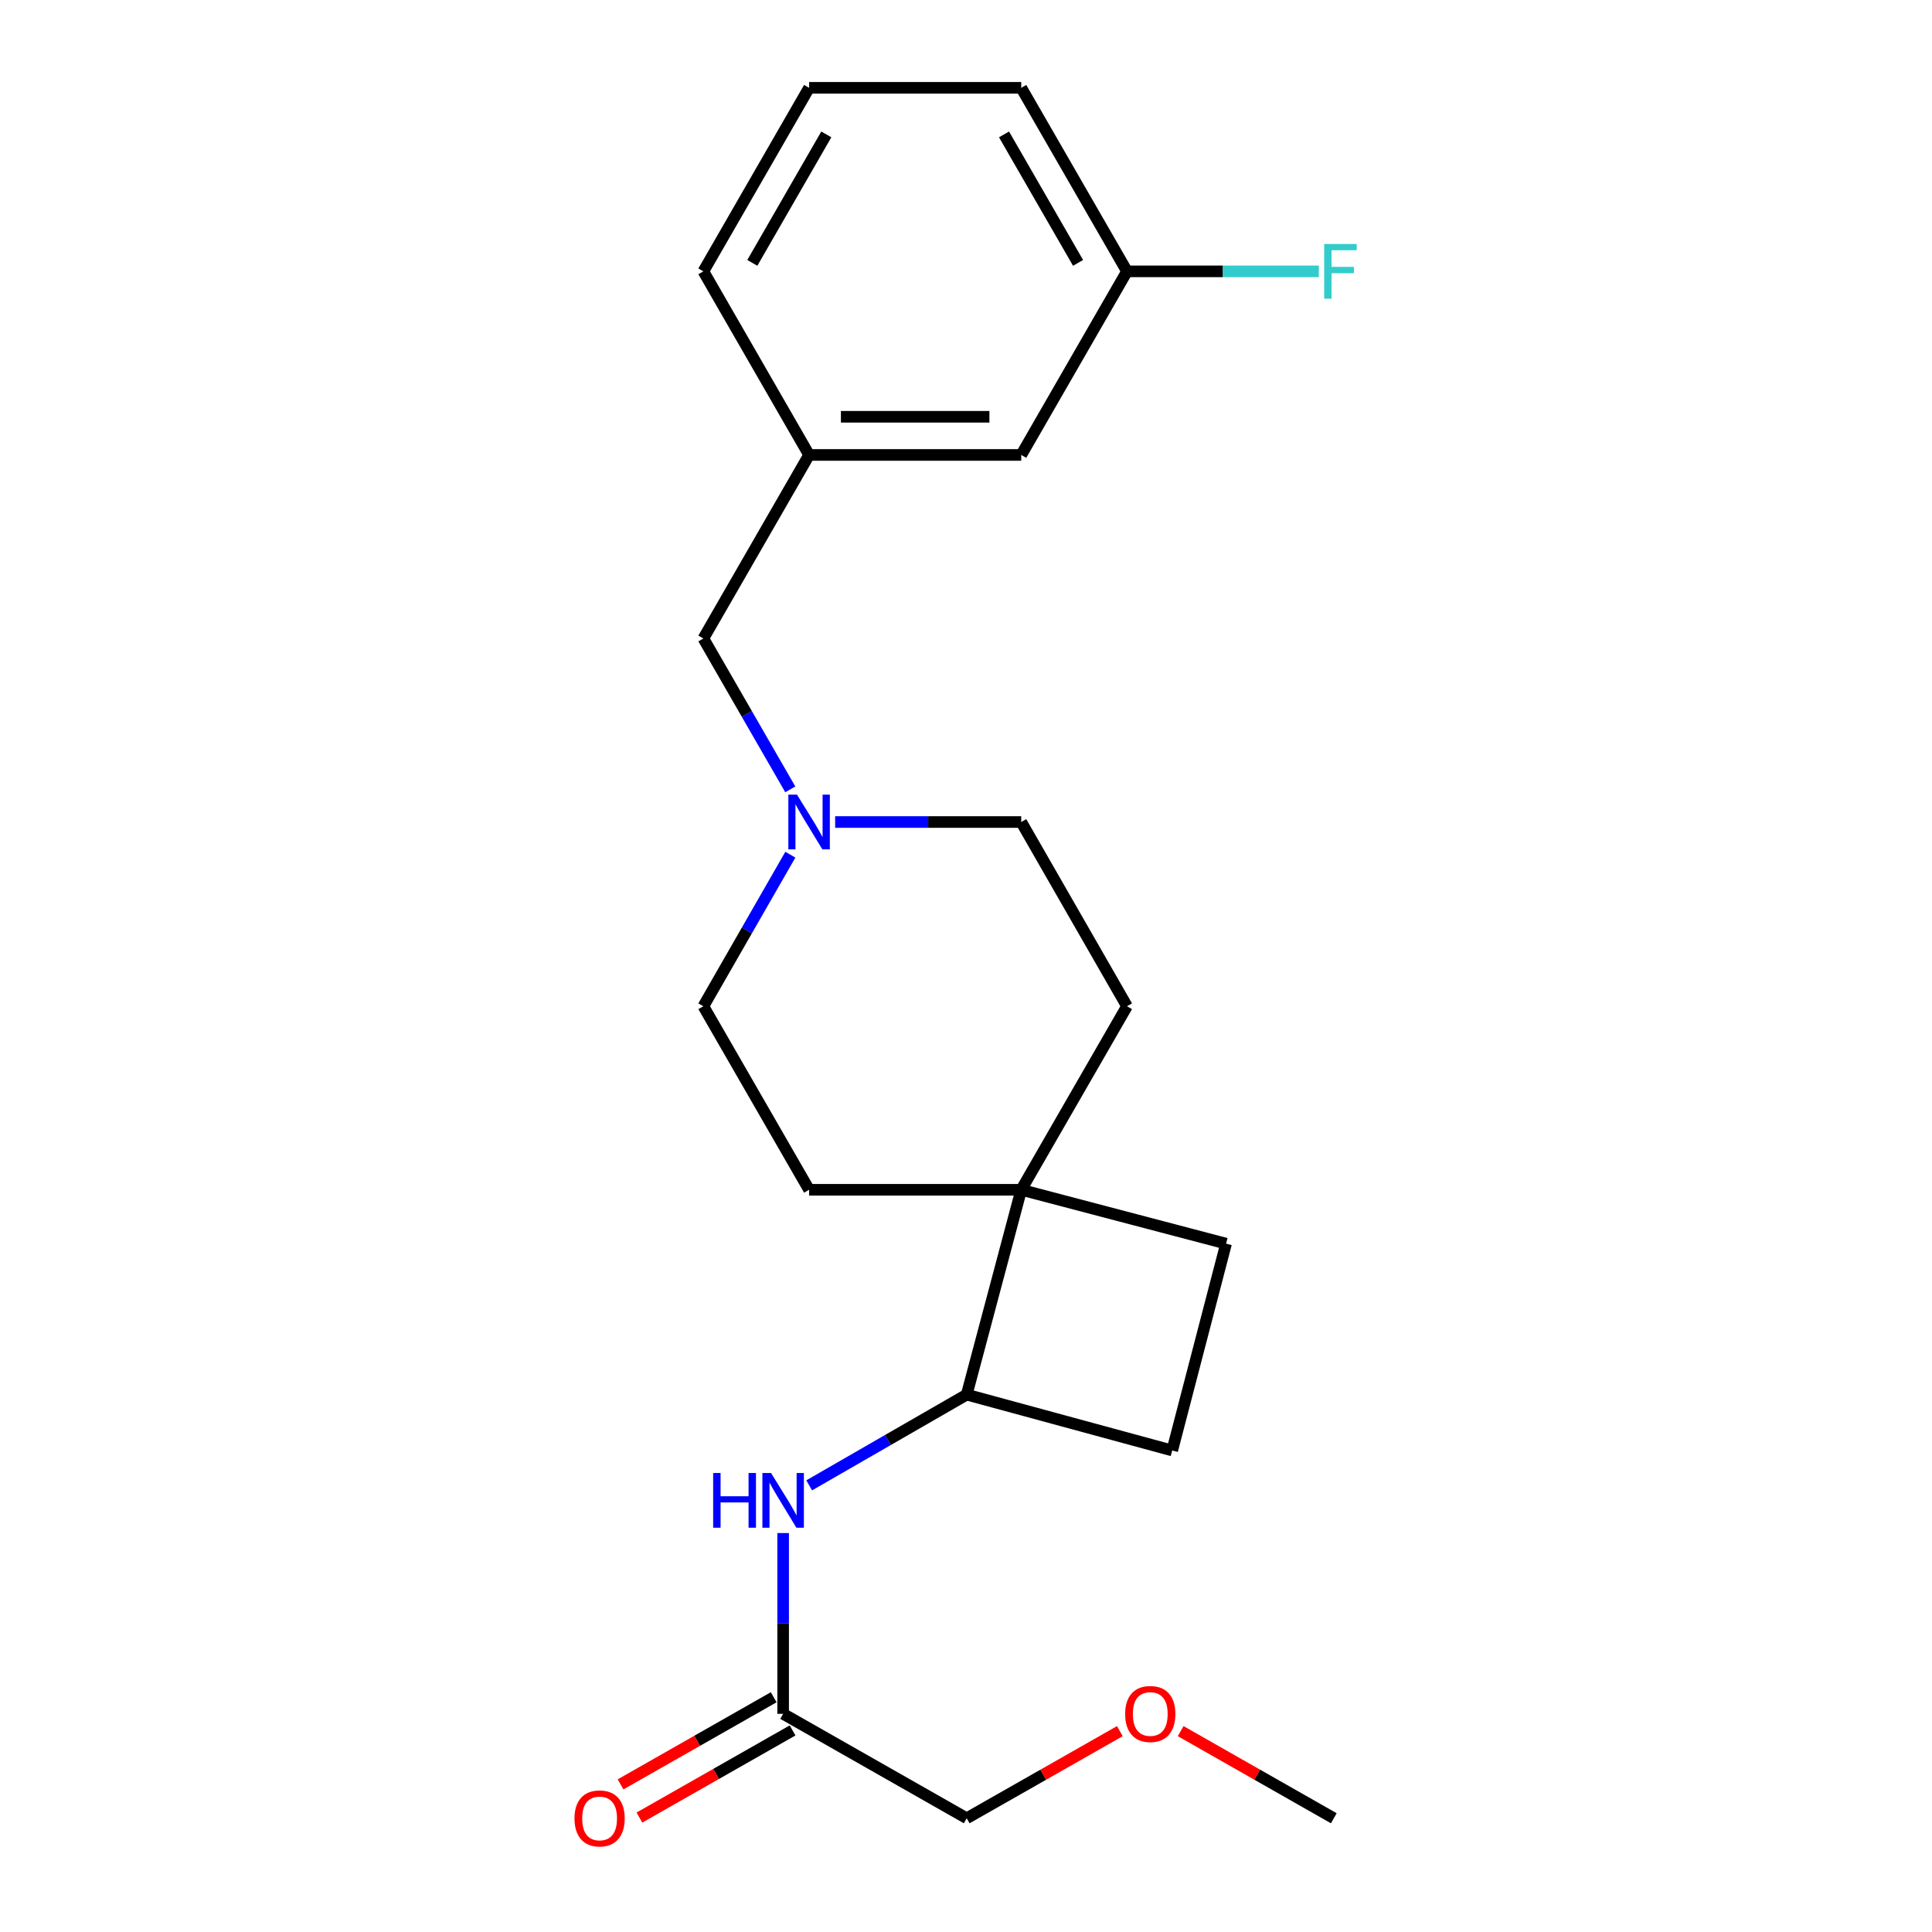 <?xml version='1.0' encoding='iso-8859-1'?>
<svg version='1.1' baseProfile='full'
              xmlns='http://www.w3.org/2000/svg'
                      xmlns:rdkit='http://www.rdkit.org/xml'
                      xmlns:xlink='http://www.w3.org/1999/xlink'
                  xml:space='preserve'
width='1000px' height='1000px' viewBox='0 0 1000 1000'>
<!-- END OF HEADER -->
<rect style='opacity:1.0;fill:#FFFFFF;stroke:none' width='1000' height='1000' x='0' y='0'> </rect>
<path class='bond-2' d='M 528.591,615.831 L 500.369,721.86' style='fill:none;fill-rule:evenodd;stroke:#000000;stroke-width:6px;stroke-linecap:butt;stroke-linejoin:miter;stroke-opacity:1' />
<path class='bond-4' d='M 528.591,615.831 L 634.609,643.713' style='fill:none;fill-rule:evenodd;stroke:#000000;stroke-width:6px;stroke-linecap:butt;stroke-linejoin:miter;stroke-opacity:1' />
<path class='bond-5' d='M 528.591,615.831 L 418.786,615.831' style='fill:none;fill-rule:evenodd;stroke:#000000;stroke-width:6px;stroke-linecap:butt;stroke-linejoin:miter;stroke-opacity:1' />
<path class='bond-6' d='M 528.591,615.831 L 583.335,520.834' style='fill:none;fill-rule:evenodd;stroke:#000000;stroke-width:6px;stroke-linecap:butt;stroke-linejoin:miter;stroke-opacity:1' />
<path class='bond-0' d='M 418.831,768.818 L 459.6,745.339' style='fill:none;fill-rule:evenodd;stroke:#0000FF;stroke-width:6px;stroke-linecap:butt;stroke-linejoin:miter;stroke-opacity:1' />
<path class='bond-0' d='M 459.6,745.339 L 500.369,721.86' style='fill:none;fill-rule:evenodd;stroke:#000000;stroke-width:6px;stroke-linecap:butt;stroke-linejoin:miter;stroke-opacity:1' />
<path class='bond-3' d='M 405.35,793.504 L 405.35,840.291' style='fill:none;fill-rule:evenodd;stroke:#0000FF;stroke-width:6px;stroke-linecap:butt;stroke-linejoin:miter;stroke-opacity:1' />
<path class='bond-3' d='M 405.35,840.291 L 405.35,887.078' style='fill:none;fill-rule:evenodd;stroke:#000000;stroke-width:6px;stroke-linecap:butt;stroke-linejoin:miter;stroke-opacity:1' />
<path class='bond-1' d='M 432.271,425.475 L 480.431,425.475' style='fill:none;fill-rule:evenodd;stroke:#0000FF;stroke-width:6px;stroke-linecap:butt;stroke-linejoin:miter;stroke-opacity:1' />
<path class='bond-1' d='M 480.431,425.475 L 528.591,425.475' style='fill:none;fill-rule:evenodd;stroke:#000000;stroke-width:6px;stroke-linecap:butt;stroke-linejoin:miter;stroke-opacity:1' />
<path class='bond-9' d='M 409.051,408.574 L 386.558,369.526' style='fill:none;fill-rule:evenodd;stroke:#0000FF;stroke-width:6px;stroke-linecap:butt;stroke-linejoin:miter;stroke-opacity:1' />
<path class='bond-9' d='M 386.558,369.526 L 364.065,330.478' style='fill:none;fill-rule:evenodd;stroke:#000000;stroke-width:6px;stroke-linecap:butt;stroke-linejoin:miter;stroke-opacity:1' />
<path class='bond-22' d='M 409.083,442.384 L 386.574,481.609' style='fill:none;fill-rule:evenodd;stroke:#0000FF;stroke-width:6px;stroke-linecap:butt;stroke-linejoin:miter;stroke-opacity:1' />
<path class='bond-22' d='M 386.574,481.609 L 364.065,520.834' style='fill:none;fill-rule:evenodd;stroke:#000000;stroke-width:6px;stroke-linecap:butt;stroke-linejoin:miter;stroke-opacity:1' />
<path class='bond-23' d='M 500.369,721.86 L 606.738,750.774' style='fill:none;fill-rule:evenodd;stroke:#000000;stroke-width:6px;stroke-linecap:butt;stroke-linejoin:miter;stroke-opacity:1' />
<path class='bond-7' d='M 400.464,878.491 L 360.832,901.042' style='fill:none;fill-rule:evenodd;stroke:#000000;stroke-width:6px;stroke-linecap:butt;stroke-linejoin:miter;stroke-opacity:1' />
<path class='bond-7' d='M 360.832,901.042 L 321.2,923.592' style='fill:none;fill-rule:evenodd;stroke:#FF0000;stroke-width:6px;stroke-linecap:butt;stroke-linejoin:miter;stroke-opacity:1' />
<path class='bond-7' d='M 410.236,895.665 L 370.604,918.215' style='fill:none;fill-rule:evenodd;stroke:#000000;stroke-width:6px;stroke-linecap:butt;stroke-linejoin:miter;stroke-opacity:1' />
<path class='bond-7' d='M 370.604,918.215 L 330.971,940.765' style='fill:none;fill-rule:evenodd;stroke:#FF0000;stroke-width:6px;stroke-linecap:butt;stroke-linejoin:miter;stroke-opacity:1' />
<path class='bond-16' d='M 405.35,887.078 L 500.369,941.13' style='fill:none;fill-rule:evenodd;stroke:#000000;stroke-width:6px;stroke-linecap:butt;stroke-linejoin:miter;stroke-opacity:1' />
<path class='bond-8' d='M 634.609,643.713 L 606.738,750.774' style='fill:none;fill-rule:evenodd;stroke:#000000;stroke-width:6px;stroke-linecap:butt;stroke-linejoin:miter;stroke-opacity:1' />
<path class='bond-11' d='M 418.786,615.831 L 364.065,520.834' style='fill:none;fill-rule:evenodd;stroke:#000000;stroke-width:6px;stroke-linecap:butt;stroke-linejoin:miter;stroke-opacity:1' />
<path class='bond-12' d='M 583.335,520.834 L 528.591,425.475' style='fill:none;fill-rule:evenodd;stroke:#000000;stroke-width:6px;stroke-linecap:butt;stroke-linejoin:miter;stroke-opacity:1' />
<path class='bond-10' d='M 364.065,330.478 L 418.786,235.481' style='fill:none;fill-rule:evenodd;stroke:#000000;stroke-width:6px;stroke-linecap:butt;stroke-linejoin:miter;stroke-opacity:1' />
<path class='bond-13' d='M 418.786,235.481 L 528.591,235.481' style='fill:none;fill-rule:evenodd;stroke:#000000;stroke-width:6px;stroke-linecap:butt;stroke-linejoin:miter;stroke-opacity:1' />
<path class='bond-13' d='M 435.257,215.722 L 512.121,215.722' style='fill:none;fill-rule:evenodd;stroke:#000000;stroke-width:6px;stroke-linecap:butt;stroke-linejoin:miter;stroke-opacity:1' />
<path class='bond-19' d='M 418.786,235.481 L 364.065,140.451' style='fill:none;fill-rule:evenodd;stroke:#000000;stroke-width:6px;stroke-linecap:butt;stroke-linejoin:miter;stroke-opacity:1' />
<path class='bond-14' d='M 528.591,235.481 L 583.335,140.451' style='fill:none;fill-rule:evenodd;stroke:#000000;stroke-width:6px;stroke-linecap:butt;stroke-linejoin:miter;stroke-opacity:1' />
<path class='bond-15' d='M 583.335,140.451 L 632.981,140.451' style='fill:none;fill-rule:evenodd;stroke:#000000;stroke-width:6px;stroke-linecap:butt;stroke-linejoin:miter;stroke-opacity:1' />
<path class='bond-15' d='M 632.981,140.451 L 682.628,140.451' style='fill:none;fill-rule:evenodd;stroke:#33CCCC;stroke-width:6px;stroke-linecap:butt;stroke-linejoin:miter;stroke-opacity:1' />
<path class='bond-24' d='M 583.335,140.451 L 528.591,45.455' style='fill:none;fill-rule:evenodd;stroke:#000000;stroke-width:6px;stroke-linecap:butt;stroke-linejoin:miter;stroke-opacity:1' />
<path class='bond-24' d='M 558.003,136.067 L 519.683,69.57' style='fill:none;fill-rule:evenodd;stroke:#000000;stroke-width:6px;stroke-linecap:butt;stroke-linejoin:miter;stroke-opacity:1' />
<path class='bond-17' d='M 500.369,941.13 L 540.007,918.58' style='fill:none;fill-rule:evenodd;stroke:#000000;stroke-width:6px;stroke-linecap:butt;stroke-linejoin:miter;stroke-opacity:1' />
<path class='bond-17' d='M 540.007,918.58 L 579.644,896.029' style='fill:none;fill-rule:evenodd;stroke:#FF0000;stroke-width:6px;stroke-linecap:butt;stroke-linejoin:miter;stroke-opacity:1' />
<path class='bond-21' d='M 611.109,896.03 L 650.741,918.58' style='fill:none;fill-rule:evenodd;stroke:#FF0000;stroke-width:6px;stroke-linecap:butt;stroke-linejoin:miter;stroke-opacity:1' />
<path class='bond-21' d='M 650.741,918.58 L 690.374,941.13' style='fill:none;fill-rule:evenodd;stroke:#000000;stroke-width:6px;stroke-linecap:butt;stroke-linejoin:miter;stroke-opacity:1' />
<path class='bond-18' d='M 418.786,45.455 L 364.065,140.451' style='fill:none;fill-rule:evenodd;stroke:#000000;stroke-width:6px;stroke-linecap:butt;stroke-linejoin:miter;stroke-opacity:1' />
<path class='bond-18' d='M 427.7,69.567 L 389.395,136.065' style='fill:none;fill-rule:evenodd;stroke:#000000;stroke-width:6px;stroke-linecap:butt;stroke-linejoin:miter;stroke-opacity:1' />
<path class='bond-20' d='M 418.786,45.455 L 528.591,45.455' style='fill:none;fill-rule:evenodd;stroke:#000000;stroke-width:6px;stroke-linecap:butt;stroke-linejoin:miter;stroke-opacity:1' />
<path  class='atom-1' d='M 369.13 762.422
L 372.97 762.422
L 372.97 774.462
L 387.45 774.462
L 387.45 762.422
L 391.29 762.422
L 391.29 790.742
L 387.45 790.742
L 387.45 777.662
L 372.97 777.662
L 372.97 790.742
L 369.13 790.742
L 369.13 762.422
' fill='#0000FF'/>
<path  class='atom-1' d='M 399.09 762.422
L 408.37 777.422
Q 409.29 778.902, 410.77 781.582
Q 412.25 784.262, 412.33 784.422
L 412.33 762.422
L 416.09 762.422
L 416.09 790.742
L 412.21 790.742
L 402.25 774.342
Q 401.09 772.422, 399.85 770.222
Q 398.65 768.022, 398.29 767.342
L 398.29 790.742
L 394.61 790.742
L 394.61 762.422
L 399.09 762.422
' fill='#0000FF'/>
<path  class='atom-2' d='M 412.526 411.315
L 421.806 426.315
Q 422.726 427.795, 424.206 430.475
Q 425.686 433.155, 425.766 433.315
L 425.766 411.315
L 429.526 411.315
L 429.526 439.635
L 425.646 439.635
L 415.686 423.235
Q 414.526 421.315, 413.286 419.115
Q 412.086 416.915, 411.726 416.235
L 411.726 439.635
L 408.046 439.635
L 408.046 411.315
L 412.526 411.315
' fill='#0000FF'/>
<path  class='atom-8' d='M 297.353 941.21
Q 297.353 934.41, 300.713 930.61
Q 304.073 926.81, 310.353 926.81
Q 316.633 926.81, 319.993 930.61
Q 323.353 934.41, 323.353 941.21
Q 323.353 948.09, 319.953 952.01
Q 316.553 955.89, 310.353 955.89
Q 304.113 955.89, 300.713 952.01
Q 297.353 948.13, 297.353 941.21
M 310.353 952.69
Q 314.673 952.69, 316.993 949.81
Q 319.353 946.89, 319.353 941.21
Q 319.353 935.65, 316.993 932.85
Q 314.673 930.01, 310.353 930.01
Q 306.033 930.01, 303.673 932.81
Q 301.353 935.61, 301.353 941.21
Q 301.353 946.93, 303.673 949.81
Q 306.033 952.69, 310.353 952.69
' fill='#FF0000'/>
<path  class='atom-16' d='M 685.39 126.291
L 702.23 126.291
L 702.23 129.531
L 689.19 129.531
L 689.19 138.131
L 700.79 138.131
L 700.79 141.411
L 689.19 141.411
L 689.19 154.611
L 685.39 154.611
L 685.39 126.291
' fill='#33CCCC'/>
<path  class='atom-18' d='M 582.377 887.158
Q 582.377 880.358, 585.737 876.558
Q 589.097 872.758, 595.377 872.758
Q 601.657 872.758, 605.017 876.558
Q 608.377 880.358, 608.377 887.158
Q 608.377 894.038, 604.977 897.958
Q 601.577 901.838, 595.377 901.838
Q 589.137 901.838, 585.737 897.958
Q 582.377 894.078, 582.377 887.158
M 595.377 898.638
Q 599.697 898.638, 602.017 895.758
Q 604.377 892.838, 604.377 887.158
Q 604.377 881.598, 602.017 878.798
Q 599.697 875.958, 595.377 875.958
Q 591.057 875.958, 588.697 878.758
Q 586.377 881.558, 586.377 887.158
Q 586.377 892.878, 588.697 895.758
Q 591.057 898.638, 595.377 898.638
' fill='#FF0000'/>
</svg>
